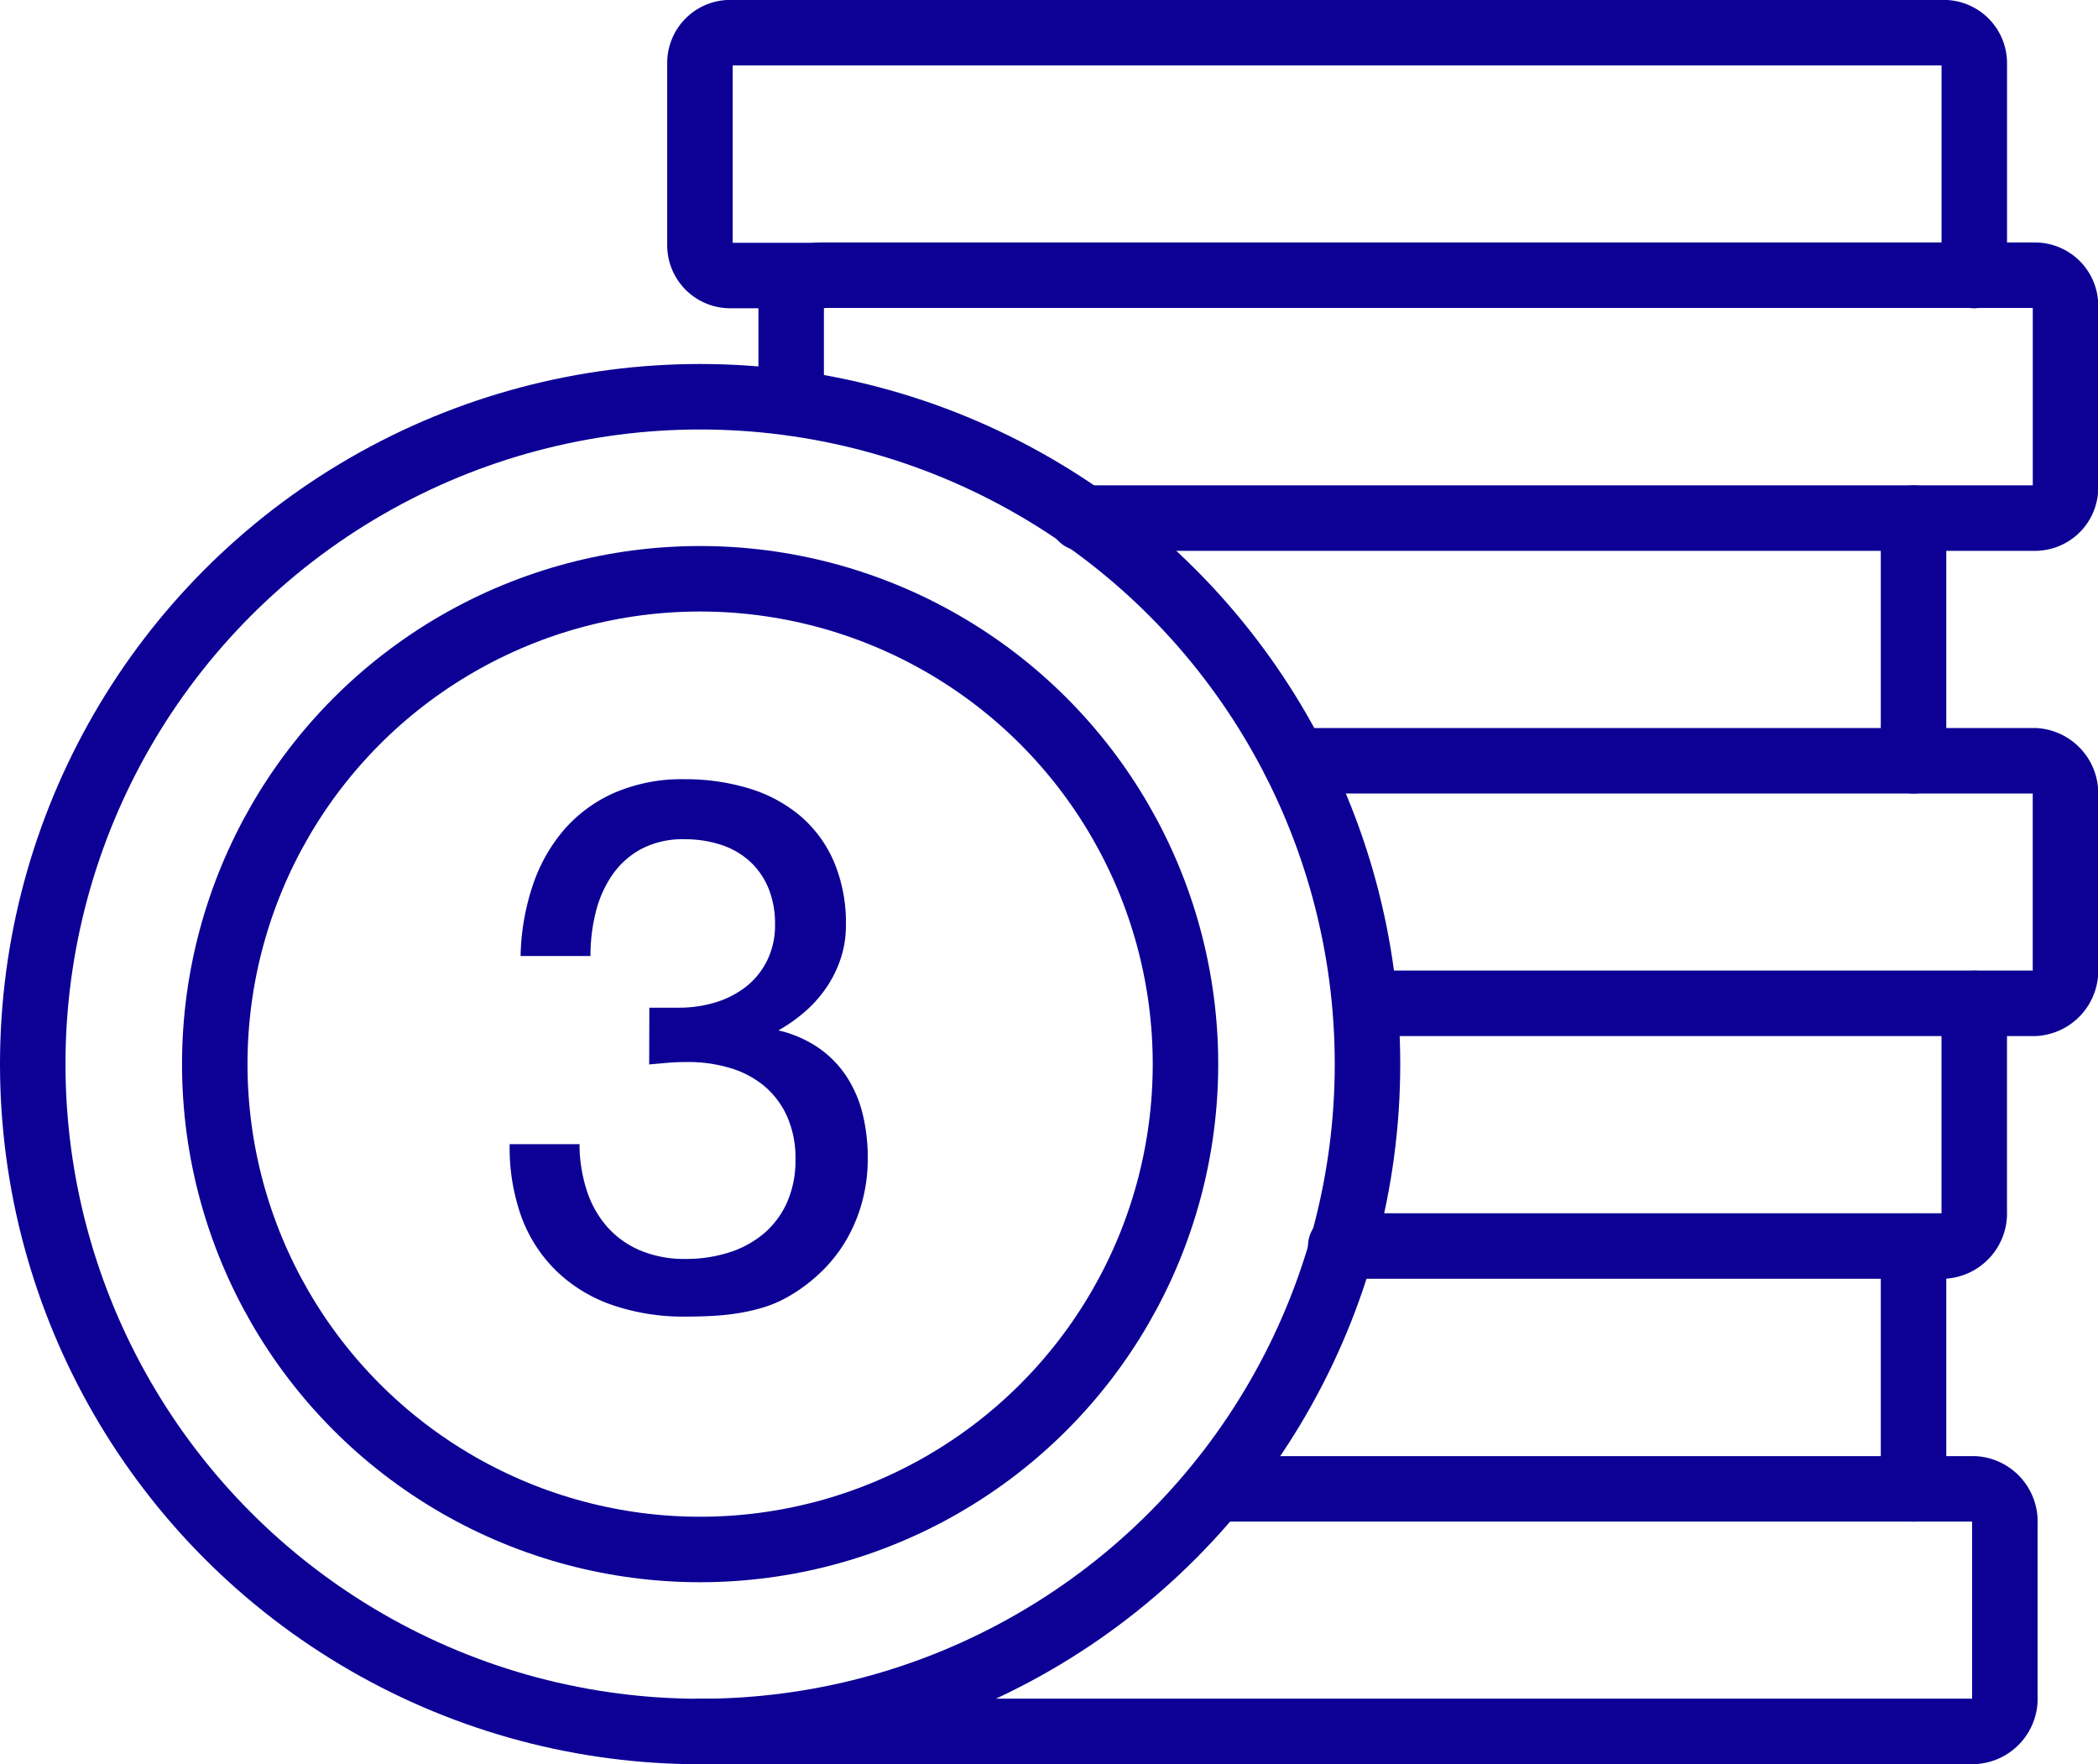 <svg xmlns="http://www.w3.org/2000/svg" width="48.063" height="40.418" viewBox="0 0 48.063 40.418">
  <g id="Group_41760" data-name="Group 41760" transform="translate(0.75 0.75)">
    <path id="Path_38666" data-name="Path 38666" d="M3.921-12.156H4.6a2.83,2.83,0,0,0,.837-.122,2.13,2.13,0,0,0,.7-.36,1.75,1.75,0,0,0,.483-.6,1.815,1.815,0,0,0,.18-.828,2.117,2.117,0,0,0-.156-.84,1.721,1.721,0,0,0-.431-.611,1.811,1.811,0,0,0-.657-.373,2.662,2.662,0,0,0-.834-.125,2.033,2.033,0,0,0-.98.22,1.9,1.9,0,0,0-.666.592,2.594,2.594,0,0,0-.382.855,4.091,4.091,0,0,0-.122,1.008H.971a5.445,5.445,0,0,1,.278-1.616,3.8,3.8,0,0,1,.724-1.283,3.266,3.266,0,0,1,1.161-.846,3.891,3.891,0,0,1,1.588-.305,5,5,0,0,1,1.472.208,3.305,3.305,0,0,1,1.173.623,2.866,2.866,0,0,1,.776,1.044,3.583,3.583,0,0,1,.281,1.472,2.4,2.4,0,0,1-.116.751,2.675,2.675,0,0,1-.321.66,2.867,2.867,0,0,1-.489.556,3.627,3.627,0,0,1-.62.44,2.722,2.722,0,0,1,.91.394,2.4,2.4,0,0,1,.638.644,2.753,2.753,0,0,1,.376.855,4.148,4.148,0,0,1,.122,1.032,3.747,3.747,0,0,1-.147,1.069,3.584,3.584,0,0,1-.4.9,3.419,3.419,0,0,1-.611.724A3.724,3.724,0,0,1,7-5.48a2.738,2.738,0,0,1-.5.2,4.383,4.383,0,0,1-.559.125,5.611,5.611,0,0,1-.592.061q-.3.015-.6.015a5.026,5.026,0,0,1-1.661-.26,3.465,3.465,0,0,1-1.27-.76A3.339,3.339,0,0,1,1-7.337,4.694,4.694,0,0,1,.721-9.029h1.6a3.483,3.483,0,0,0,.165,1.057,2.363,2.363,0,0,0,.464.831A2.106,2.106,0,0,0,3.7-6.6a2.589,2.589,0,0,0,1.041.2,3.239,3.239,0,0,0,1.029-.156,2.289,2.289,0,0,0,.8-.449,2,2,0,0,0,.516-.715,2.383,2.383,0,0,0,.183-.959,2.355,2.355,0,0,0-.186-.971,1.947,1.947,0,0,0-.516-.7,2.19,2.19,0,0,0-.785-.421,3.329,3.329,0,0,0-.986-.14q-.25,0-.461.018l-.418.037Z" transform="translate(10.205 34.491)" fill="#0c0095"/>
    <g id="Group_41741" data-name="Group 41741">
      <g id="Group_22390" data-name="Group 22390" transform="translate(0)">
        <path id="Path_36823" data-name="Path 36823" d="M8334.512,8613.8v-4.864a.7.7,0,0,0-.7-.7h-27.8a.694.694,0,0,0-.694.7v4.17a.694.694,0,0,0,.694.694h2.086" transform="translate(-8290.033 -8608.238)" fill="none" stroke="#0c0095" stroke-linecap="round" stroke-linejoin="round" stroke-width="1.5"/>
        <path id="Path_36824" data-name="Path 36824" d="M8308.323,8619.018v-2.084a.694.694,0,0,1,.694-.7h27.8a.7.7,0,0,1,.7.7v4.17a.7.7,0,0,1-.7.694h-21.834" transform="translate(-8290.948 -8610.679)" fill="none" stroke="#0c0095" stroke-linecap="round" stroke-linejoin="round" stroke-width="1.5"/>
        <line id="Line_731" data-name="Line 731" y2="5.56" transform="translate(43.087 11.119)" fill="none" stroke="#0c0095" stroke-linecap="round" stroke-linejoin="round" stroke-width="1.5"/>
        <path id="Path_36825" data-name="Path 36825" d="M8324.923,8632.238h16.957a.749.749,0,0,1,.7.793V8637a.751.751,0,0,1-.7.795h-15.289" transform="translate(-8296.012 -8615.56)" fill="none" stroke="#0c0095" stroke-linecap="round" stroke-linejoin="round" stroke-width="1.5"/>
        <path id="Path_36826" data-name="Path 36826" d="M8340.955,8640.238V8645a.751.751,0,0,1-.7.795h-13.813" transform="translate(-8296.477 -8618)" fill="none" stroke="#0c0095" stroke-linecap="round" stroke-linejoin="round" stroke-width="1.5"/>
        <line id="Line_732" data-name="Line 732" y2="5.56" transform="translate(43.087 27.798)" fill="none" stroke="#0c0095" stroke-linecap="round" stroke-linejoin="round" stroke-width="1.5"/>
        <path id="Path_36827" data-name="Path 36827" d="M8317.138,8656.238h17.374a.75.75,0,0,1,.7.793V8661a.751.751,0,0,1-.7.794h-29.188" transform="translate(-8290.033 -8622.88)" fill="none" stroke="#0c0095" stroke-linecap="round" stroke-linejoin="round" stroke-width="1.5"/>
        <circle id="Ellipse_218" data-name="Ellipse 218" cx="15.289" cy="15.289" r="15.289" transform="translate(0 8.339)" fill="none" stroke="#0c0095" stroke-linecap="round" stroke-linejoin="round" stroke-width="1.5"/>
        <circle id="Ellipse_219" data-name="Ellipse 219" cx="11.119" cy="11.119" r="11.119" transform="translate(4.17 12.509)" fill="none" stroke="#0c0095" stroke-linecap="round" stroke-linejoin="round" stroke-width="1.5"/>
      </g>
    </g>
  </g>
</svg>
